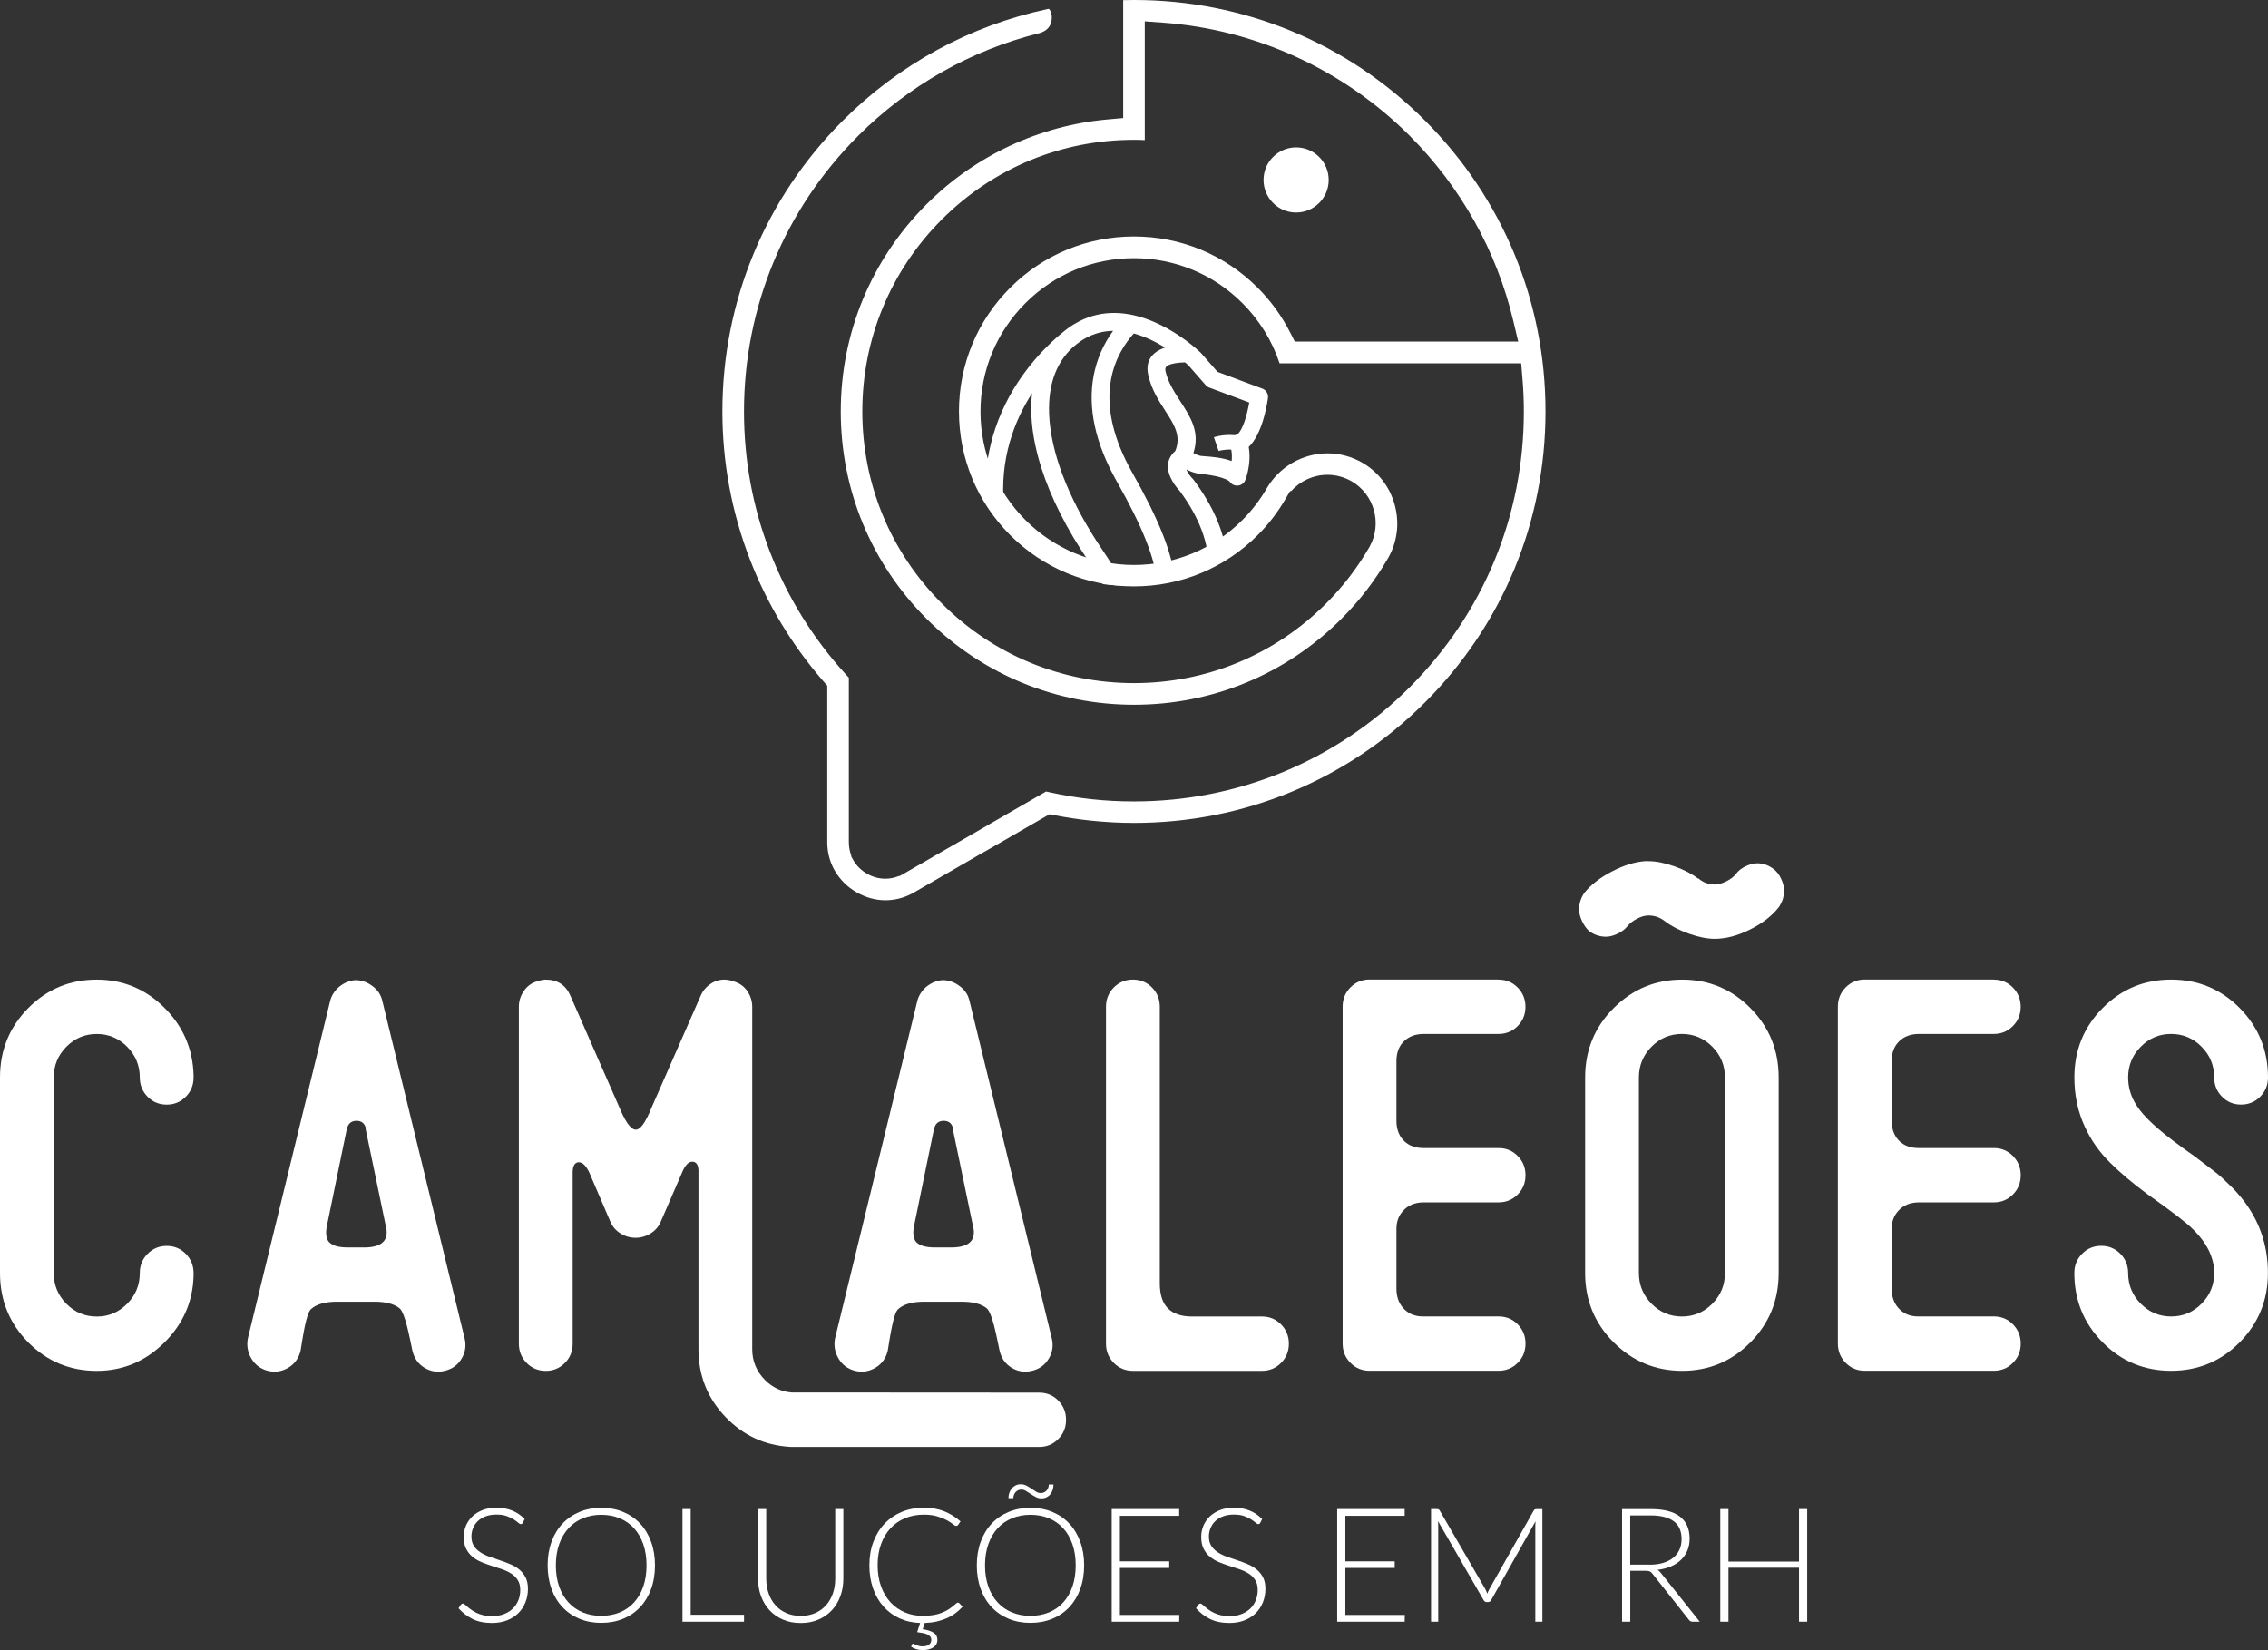 <svg xmlns="http://www.w3.org/2000/svg" xmlns:xlink="http://www.w3.org/1999/xlink" id="Camada_1" x="0px" y="0px" viewBox="0 0 603.61 439.21" style="enable-background:new 0 0 603.61 439.21;" xml:space="preserve"><rect x="0" y="0" width="603.61" height="439.21" fill="#333333" stroke="none"/><style type="text/css">	.st0{fill:#FFFFFF;}	.st1{fill-rule:evenodd;clip-rule:evenodd;fill:#FFFFFF;}</style><g>	<g>		<path class="st0" d="M139.15,405.32c-0.13,0.24-0.31,0.36-0.55,0.36c-0.18,0-0.42-0.13-0.71-0.39c-0.29-0.26-0.68-0.55-1.18-0.87   c-0.49-0.32-1.11-0.61-1.85-0.88c-0.74-0.27-1.66-0.4-2.74-0.4s-2.04,0.16-2.87,0.47c-0.83,0.31-1.52,0.73-2.08,1.27   c-0.56,0.54-0.98,1.16-1.27,1.86c-0.29,0.71-0.43,1.45-0.43,2.22c0,1.02,0.21,1.86,0.65,2.52c0.43,0.66,1,1.23,1.71,1.69   c0.71,0.47,1.51,0.86,2.4,1.18c0.9,0.32,1.82,0.63,2.76,0.94c0.95,0.31,1.87,0.65,2.76,1.03c0.9,0.37,1.7,0.84,2.4,1.41   c0.71,0.57,1.27,1.26,1.71,2.09c0.43,0.83,0.65,1.85,0.65,3.08c0,1.26-0.21,2.44-0.65,3.55c-0.43,1.11-1.06,2.07-1.88,2.89   c-0.82,0.82-1.82,1.47-3.01,1.94c-1.19,0.47-2.54,0.71-4.07,0.71c-1.98,0-3.68-0.35-5.11-1.05c-1.43-0.7-2.68-1.66-3.75-2.87   l0.59-0.93c0.17-0.21,0.37-0.32,0.59-0.32c0.13,0,0.29,0.08,0.49,0.25c0.2,0.17,0.44,0.38,0.72,0.62c0.28,0.25,0.62,0.52,1.02,0.8   c0.39,0.29,0.85,0.56,1.38,0.81s1.12,0.46,1.8,0.62c0.68,0.17,1.45,0.25,2.31,0.25c1.19,0,2.25-0.18,3.18-0.54   c0.93-0.36,1.72-0.85,2.36-1.47c0.64-0.62,1.13-1.36,1.47-2.21c0.34-0.85,0.51-1.77,0.51-2.74c0-1.06-0.22-1.93-0.65-2.62   c-0.43-0.68-1-1.26-1.71-1.72s-1.51-0.84-2.4-1.15c-0.9-0.31-1.82-0.61-2.76-0.91s-1.87-0.63-2.76-1c-0.9-0.37-1.7-0.84-2.4-1.41   c-0.71-0.57-1.27-1.29-1.71-2.14s-0.65-1.92-0.65-3.21c0-1,0.19-1.97,0.57-2.9c0.38-0.93,0.94-1.75,1.67-2.47   c0.73-0.71,1.64-1.28,2.72-1.72c1.08-0.43,2.31-0.65,3.7-0.65c1.55,0,2.95,0.25,4.18,0.74c1.24,0.49,2.36,1.25,3.38,2.27   L139.15,405.32z"></path>		<path class="st0" d="M174.32,416.65c0,2.32-0.35,4.42-1.04,6.3c-0.69,1.89-1.67,3.5-2.92,4.83c-1.26,1.33-2.76,2.37-4.52,3.09   c-1.76,0.73-3.7,1.09-5.82,1.09s-4.05-0.36-5.8-1.09c-1.75-0.73-3.26-1.76-4.51-3.09c-1.26-1.33-2.23-2.94-2.92-4.83   c-0.69-1.89-1.04-3.99-1.04-6.3c0-2.3,0.35-4.4,1.04-6.28c0.69-1.89,1.67-3.5,2.92-4.83s2.76-2.37,4.51-3.1   c1.75-0.73,3.69-1.1,5.8-1.1s4.06,0.36,5.82,1.09c1.76,0.73,3.27,1.76,4.52,3.1c1.26,1.34,2.23,2.96,2.92,4.84   C173.97,412.26,174.32,414.35,174.32,416.65z M172.07,416.65c0-2.09-0.29-3.97-0.87-5.63s-1.4-3.08-2.46-4.24   c-1.06-1.16-2.33-2.04-3.81-2.66c-1.48-0.61-3.12-0.92-4.92-0.92c-1.78,0-3.41,0.31-4.89,0.92c-1.48,0.61-2.76,1.5-3.82,2.66   s-1.89,2.57-2.48,4.24s-0.88,3.54-0.88,5.63c0,2.1,0.29,3.99,0.88,5.65c0.59,1.66,1.41,3.07,2.48,4.23   c1.07,1.16,2.34,2.04,3.82,2.65c1.48,0.61,3.11,0.91,4.89,0.91c1.79,0,3.43-0.3,4.92-0.91c1.48-0.61,2.75-1.49,3.81-2.65   c1.06-1.16,1.88-2.57,2.46-4.23C171.78,420.64,172.07,418.76,172.07,416.65z"></path>		<path class="st0" d="M198.02,429.81v1.84h-16.38v-29.98h2.18v28.13H198.02z"></path>		<path class="st0" d="M213.1,430.1c1.44,0,2.73-0.25,3.87-0.75s2.1-1.2,2.89-2.09c0.79-0.89,1.39-1.94,1.81-3.15   c0.42-1.21,0.62-2.51,0.62-3.91v-18.54h2.16v18.54c0,1.65-0.26,3.2-0.78,4.63c-0.52,1.43-1.27,2.68-2.26,3.75   c-0.98,1.07-2.17,1.9-3.58,2.51s-2.98,0.91-4.73,0.91s-3.33-0.3-4.73-0.91s-2.6-1.44-3.58-2.51c-0.98-1.07-1.73-2.32-2.26-3.75   c-0.52-1.43-0.78-2.98-0.78-4.63v-18.54h2.18v18.51c0,1.4,0.21,2.7,0.62,3.91c0.42,1.21,1.02,2.26,1.8,3.15s1.74,1.59,2.88,2.1   S211.66,430.1,213.1,430.1z"></path>		<path class="st0" d="M256.19,427.67c-0.59,0.64-1.24,1.21-1.93,1.73s-1.45,0.96-2.28,1.32c-0.83,0.37-1.72,0.66-2.69,0.88   c-0.97,0.22-2.03,0.35-3.19,0.39l-0.51,1.65c1.29,0.21,2.26,0.53,2.91,0.96c0.66,0.43,0.98,1.06,0.98,1.9   c0,0.42-0.09,0.81-0.29,1.14c-0.19,0.34-0.46,0.62-0.81,0.86s-0.76,0.41-1.24,0.53s-1,0.18-1.57,0.18c-0.58,0-1.14-0.08-1.69-0.24   c-0.55-0.16-1.01-0.38-1.38-0.65l0.21-0.59c0.08-0.16,0.2-0.23,0.34-0.23c0.07,0,0.17,0.04,0.29,0.12   c0.12,0.08,0.28,0.16,0.47,0.24c0.19,0.08,0.43,0.17,0.71,0.24c0.28,0.08,0.63,0.12,1.04,0.12c0.73,0,1.3-0.16,1.7-0.47   c0.39-0.31,0.59-0.73,0.59-1.25c0-0.35-0.09-0.65-0.28-0.89c-0.18-0.24-0.44-0.43-0.77-0.58s-0.73-0.27-1.19-0.36   c-0.46-0.09-0.96-0.17-1.51-0.24l0.78-2.44c-2-0.07-3.83-0.48-5.49-1.24c-1.65-0.76-3.07-1.8-4.26-3.14s-2.11-2.93-2.76-4.78   c-0.66-1.85-0.99-3.91-0.99-6.19s0.35-4.35,1.06-6.23c0.71-1.88,1.69-3.49,2.97-4.84c1.27-1.35,2.8-2.39,4.58-3.14   c1.78-0.74,3.74-1.11,5.89-1.11c2.05,0,3.86,0.32,5.44,0.95c1.58,0.64,3.02,1.53,4.32,2.69l-0.66,0.95   c-0.11,0.17-0.29,0.25-0.53,0.25c-0.17,0-0.44-0.16-0.83-0.47c-0.38-0.31-0.91-0.65-1.59-1.03c-0.68-0.37-1.52-0.72-2.53-1.03   c-1.01-0.31-2.22-0.47-3.63-0.47c-1.81,0-3.46,0.31-4.97,0.93s-2.8,1.51-3.88,2.67c-1.08,1.16-1.92,2.57-2.53,4.24   c-0.61,1.67-0.91,3.54-0.91,5.61c0,2.12,0.31,4.01,0.92,5.68s1.46,3.08,2.53,4.23c1.07,1.15,2.34,2.03,3.8,2.65   s3.04,0.92,4.73,0.92c1.07,0,2.03-0.07,2.87-0.21c0.84-0.14,1.61-0.35,2.32-0.64c0.71-0.28,1.36-0.63,1.97-1.04   c0.61-0.41,1.21-0.89,1.8-1.44c0.07-0.06,0.14-0.1,0.21-0.14c0.07-0.04,0.14-0.05,0.21-0.05c0.14,0,0.26,0.05,0.36,0.15   L256.19,427.67z"></path>		<path class="st0" d="M288.54,416.65c0,2.32-0.35,4.42-1.04,6.3c-0.69,1.89-1.67,3.5-2.92,4.83c-1.26,1.33-2.76,2.37-4.52,3.09   c-1.76,0.73-3.7,1.09-5.82,1.09s-4.05-0.36-5.8-1.09c-1.75-0.73-3.26-1.76-4.51-3.09c-1.26-1.33-2.23-2.94-2.92-4.83   c-0.69-1.89-1.04-3.99-1.04-6.3c0-2.3,0.35-4.4,1.04-6.28c0.69-1.89,1.67-3.5,2.92-4.83s2.76-2.37,4.51-3.1   c1.75-0.73,3.69-1.1,5.8-1.1s4.06,0.36,5.82,1.09c1.76,0.73,3.27,1.76,4.52,3.1c1.26,1.34,2.23,2.96,2.92,4.84   C288.19,412.26,288.54,414.35,288.54,416.65z M286.29,416.65c0-2.09-0.29-3.97-0.87-5.63s-1.4-3.08-2.46-4.24   c-1.06-1.16-2.33-2.04-3.81-2.66c-1.48-0.61-3.12-0.92-4.92-0.92c-1.78,0-3.41,0.31-4.89,0.92c-1.48,0.61-2.76,1.5-3.82,2.66   s-1.89,2.57-2.48,4.24s-0.88,3.54-0.88,5.63c0,2.1,0.29,3.99,0.88,5.65c0.59,1.66,1.41,3.07,2.48,4.23   c1.07,1.16,2.34,2.04,3.82,2.65c1.48,0.61,3.11,0.91,4.89,0.91c1.79,0,3.43-0.3,4.92-0.91c1.48-0.61,2.75-1.49,3.81-2.65   c1.06-1.16,1.88-2.57,2.46-4.23C286,420.64,286.29,418.76,286.29,416.65z M276.97,397.42c0.34,0,0.64-0.06,0.91-0.19   c0.27-0.13,0.49-0.3,0.68-0.51s0.33-0.46,0.42-0.73s0.15-0.56,0.15-0.86h1.25c0,0.49-0.07,0.96-0.21,1.41   c-0.14,0.44-0.35,0.84-0.62,1.18s-0.61,0.61-1.01,0.81c-0.4,0.2-0.85,0.3-1.38,0.3c-0.54,0-1.04-0.12-1.5-0.37   c-0.47-0.25-0.92-0.52-1.35-0.81c-0.43-0.29-0.85-0.56-1.26-0.8c-0.41-0.25-0.81-0.37-1.21-0.37c-0.33,0-0.62,0.06-0.88,0.19   c-0.26,0.13-0.49,0.3-0.68,0.51c-0.19,0.21-0.34,0.46-0.43,0.73s-0.16,0.56-0.17,0.86h-1.29c0-0.48,0.07-0.94,0.22-1.39   s0.36-0.84,0.65-1.18c0.28-0.34,0.62-0.61,1.03-0.82c0.4-0.2,0.86-0.31,1.37-0.31c0.55,0,1.06,0.12,1.53,0.37   c0.47,0.25,0.91,0.52,1.34,0.81c0.43,0.29,0.84,0.56,1.24,0.81S276.56,397.42,276.97,397.42z"></path>		<path class="st0" d="M313.87,429.85l-0.04,1.8h-17.96v-29.98h17.96v1.8h-15.78v12.12h13.13v1.76h-13.13v12.5H313.87z"></path>		<path class="st0" d="M335.42,405.32c-0.13,0.24-0.31,0.36-0.55,0.36c-0.18,0-0.42-0.13-0.71-0.39c-0.29-0.26-0.68-0.55-1.18-0.87   c-0.5-0.32-1.11-0.61-1.85-0.88c-0.74-0.27-1.66-0.4-2.74-0.4c-1.09,0-2.04,0.16-2.87,0.47c-0.83,0.31-1.52,0.73-2.08,1.27   c-0.56,0.54-0.98,1.16-1.27,1.86c-0.29,0.71-0.43,1.45-0.43,2.22c0,1.02,0.21,1.86,0.65,2.52c0.43,0.66,1,1.23,1.71,1.69   c0.71,0.47,1.51,0.86,2.4,1.18c0.9,0.32,1.82,0.63,2.76,0.94c0.95,0.31,1.87,0.65,2.76,1.03c0.9,0.37,1.7,0.84,2.4,1.41   c0.71,0.57,1.27,1.26,1.71,2.09s0.65,1.85,0.65,3.08c0,1.26-0.22,2.44-0.65,3.55c-0.43,1.11-1.06,2.07-1.88,2.89   c-0.82,0.82-1.82,1.47-3.01,1.94c-1.19,0.47-2.54,0.71-4.07,0.71c-1.98,0-3.68-0.35-5.11-1.05c-1.43-0.7-2.68-1.66-3.75-2.87   l0.59-0.93c0.17-0.21,0.37-0.32,0.59-0.32c0.13,0,0.29,0.08,0.49,0.25c0.2,0.17,0.44,0.38,0.72,0.62c0.28,0.25,0.62,0.52,1.02,0.8   c0.4,0.29,0.85,0.56,1.38,0.81s1.12,0.46,1.8,0.62s1.45,0.25,2.31,0.25c1.19,0,2.25-0.18,3.18-0.54c0.93-0.36,1.72-0.85,2.36-1.47   c0.64-0.62,1.13-1.36,1.47-2.21c0.34-0.85,0.51-1.77,0.51-2.74c0-1.06-0.22-1.93-0.65-2.62c-0.43-0.68-1-1.26-1.71-1.72   s-1.51-0.84-2.4-1.15c-0.9-0.31-1.82-0.61-2.76-0.91s-1.87-0.63-2.76-1c-0.9-0.37-1.7-0.84-2.4-1.41   c-0.71-0.57-1.27-1.29-1.71-2.14s-0.65-1.92-0.65-3.21c0-1,0.19-1.97,0.57-2.9c0.38-0.93,0.94-1.75,1.67-2.47   c0.73-0.71,1.64-1.28,2.72-1.72c1.08-0.43,2.31-0.65,3.7-0.65c1.55,0,2.95,0.25,4.18,0.74c1.24,0.49,2.36,1.25,3.38,2.27   L335.42,405.32z"></path>		<path class="st0" d="M373.88,429.85l-0.04,1.8h-17.96v-29.98h17.96v1.8h-15.78v12.12h13.13v1.76h-13.13v12.5H373.88z"></path>		<path class="st0" d="M410.49,401.67v29.98h-1.88V406.1c0-0.37,0.02-0.75,0.06-1.17l-11.8,20.95c-0.2,0.37-0.48,0.55-0.85,0.55   h-0.34c-0.37,0-0.65-0.18-0.85-0.55l-12.12-20.99c0.04,0.42,0.06,0.83,0.06,1.21v25.55h-1.91v-29.98h1.5   c0.2,0,0.35,0.02,0.47,0.06s0.23,0.16,0.34,0.34l12.1,20.85c0.21,0.4,0.4,0.82,0.55,1.27c0.08-0.23,0.18-0.45,0.28-0.67   c0.1-0.22,0.21-0.43,0.32-0.62l11.76-20.82c0.11-0.18,0.23-0.3,0.35-0.34s0.28-0.06,0.48-0.06H410.49z"></path>		<path class="st0" d="M452.37,431.65h-1.86c-0.24,0-0.44-0.04-0.6-0.12c-0.16-0.08-0.31-0.22-0.46-0.43l-9.62-12.16   c-0.11-0.16-0.23-0.29-0.35-0.4c-0.12-0.11-0.25-0.2-0.4-0.26c-0.15-0.06-0.32-0.11-0.53-0.14s-0.46-0.04-0.75-0.04h-3.92v13.56   h-2.18v-29.98h7.67c3.45,0,6.03,0.67,7.74,2s2.57,3.29,2.57,5.88c0,1.14-0.2,2.19-0.59,3.14c-0.4,0.95-0.96,1.78-1.71,2.49   c-0.74,0.71-1.64,1.3-2.69,1.75c-1.05,0.45-2.24,0.76-3.55,0.91c0.34,0.21,0.64,0.49,0.91,0.85L452.37,431.65z M439.07,416.48   c1.33,0,2.52-0.16,3.57-0.48c1.05-0.32,1.94-0.77,2.67-1.37c0.73-0.59,1.28-1.31,1.66-2.14c0.38-0.83,0.57-1.77,0.57-2.82   c0-2.13-0.7-3.71-2.09-4.75c-1.39-1.03-3.42-1.55-6.09-1.55h-5.49v13.09H439.07z"></path>		<path class="st0" d="M480.97,401.67v29.98h-2.18v-14.36h-18.77v14.36h-2.18v-29.98h2.18v13.98h18.77v-13.98H480.97z"></path>	</g>	<g>		<g>			<g>				<path class="st0" d="M266.82,135.43c0.11-0.01,0.22-0.07,0.29-0.15c0.07-0.09,0.11-0.2,0.1-0.31     c-1.24-12.74,2.72-22.93,7.46-30.29c-0.28,2.47-0.3,5.11-0.04,7.9c0.35,3.8,1.19,7.8,2.51,11.93     c2.51,7.9,6.75,16.31,12.55,24.83c0.01,0.01,0.01,0.02,0.02,0.03c0.32,0.48,0.64,0.95,0.94,1.42c0.03,0.05,0.06,0.09,0.09,0.14     c1.01,1.55,1.93,3.07,2.76,4.55c1,0.13,2.98,0.35,5.58,0.41c-0.63-1.24-1.31-2.51-2.06-3.79c-0.04-0.08-0.09-0.15-0.13-0.23     c-0.17-0.29-0.34-0.57-0.51-0.86c-0.14-0.23-0.28-0.46-0.42-0.69c-0.14-0.22-0.27-0.45-0.42-0.67c-0.2-0.32-0.41-0.65-0.62-0.97     c-0.1-0.16-0.21-0.32-0.31-0.48c-0.33-0.5-0.66-1-1.01-1.52c-8.39-12.33-13.32-24.27-14.26-34.52c-0.22-2.41-0.21-4.68,0.03-6.8     c0.65-5.79,3.02-10.42,6.99-13.63c0.05-0.04,0.11-0.08,0.16-0.12c0.32-0.25,0.64-0.49,0.98-0.72c0.01-0.01,0.03-0.02,0.04-0.03     c0,0,0,0,0,0c0,0,0.01-0.01,0.01-0.01c0,0,0.01,0,0.01-0.01c0.21-0.14,0.42-0.28,0.63-0.41c0.11-0.07,0.22-0.14,0.34-0.2     c0.09-0.06,0.19-0.11,0.28-0.16c2.44-1.38,4.96-1.96,7.43-2.01c-2.6,3.58-4.34,7.58-5.17,11.91     c-1.63,8.59,0.44,18.07,6.15,28.16c6.87,12.14,10.22,20.56,10.78,27.26c1.52-0.21,3.09-0.5,4.68-0.89     c-0.71-7.34-4.2-16.07-11.34-28.71c-5.15-9.09-7.04-17.49-5.62-24.95c1.04-5.48,3.69-9.47,6.02-12.07     c3.1,0.83,5.97,2.28,8.33,3.75c-0.43,0.14-0.83,0.3-1.2,0.48c-2.87,1.41-3.97,3.71-3.27,6.84c0.85,3.82,2.73,6.73,4.55,9.54     c2.31,3.56,4.3,6.66,2.64,10.66c-1.17,1.04-1.83,2.26-1.94,3.64c-0.27,3.14,2.31,6.13,3.13,7c5.22,7.08,7.78,13.92,7.65,20.4     c1.67-0.91,3.29-1.99,4.81-3.26c-0.7-6.45-3.62-13.17-8.75-20.08c-0.07-0.1-0.16-0.19-0.24-0.28c-0.52-0.51-1.38-1.55-1.68-2.49     c0.75,0.38,1.66,0.76,2.62,0.98c0.01,0,0.02,0,0.02,0.01c0.13,0.03,0.26,0.05,0.39,0.08c0.04,0.01,0.09,0.02,0.13,0.03     c0.13,0.02,0.26,0.03,0.38,0.05c0.04,0,0.08,0.01,0.12,0.02c1.3,0.11,3.77,0.4,5.79,1.05c1.37,0.45,1.87,0.81,2.05,1.01     c0.19,0.29,0.44,0.55,0.75,0.73c0.46,0.28,0.99,0.38,1.52,0.31c0.04-0.01,0.09-0.01,0.13-0.02c0.05-0.01,0.09-0.01,0.14-0.02     c0.05-0.01,0.09-0.03,0.14-0.04c0,0,0.01,0,0.01,0c0.73-0.23,1.29-0.79,1.52-1.51c0.06-0.16,0.18-0.49,0.31-0.93     c0-0.01,0-0.01,0-0.02c0.04-0.12,0.07-0.25,0.11-0.39c0.01-0.03,0.02-0.05,0.02-0.08c0.03-0.13,0.07-0.26,0.1-0.4     c0.01-0.04,0.02-0.08,0.03-0.12c0.04-0.17,0.08-0.36,0.12-0.55c0.02-0.07,0.03-0.15,0.04-0.23c0.02-0.12,0.05-0.24,0.07-0.37     c0.02-0.1,0.03-0.21,0.05-0.31c0.02-0.11,0.03-0.22,0.05-0.33c0.02-0.11,0.03-0.22,0.04-0.33c0.01-0.12,0.03-0.24,0.04-0.36     c0.01-0.11,0.02-0.22,0.03-0.34c0.01-0.13,0.02-0.26,0.03-0.4c0.01-0.11,0.01-0.22,0.02-0.33c0.01-0.15,0.01-0.29,0.01-0.44     c0-0.11,0-0.21,0-0.32c0-0.16-0.01-0.33-0.01-0.5c0-0.1-0.01-0.19-0.01-0.29c-0.01-0.19-0.03-0.39-0.05-0.58     c-0.01-0.08-0.01-0.15-0.02-0.23c-0.03-0.28-0.07-0.55-0.12-0.83c0.2-0.19,0.41-0.42,0.62-0.67c1.37-1.62,2.93-4.5,4.01-9.6     c0.18-0.84,0.34-1.74,0.49-2.71c0.17-1.17-0.56-2.3-1.68-2.62l-11.75-4.39l-4.24-4.85c0-0.01-0.01-0.01-0.01-0.01l-0.02-0.02     l-0.04-0.04c-0.02-0.03-0.05-0.05-0.07-0.08c-0.03-0.03-0.53-0.52-1.41-1.28c-0.15-0.13-0.32-0.27-0.49-0.42     c-0.01-0.01-0.01-0.01-0.02-0.01c-5-4.15-18.91-13.84-31.83-6.01c-0.05,0.03-0.09,0.06-0.14,0.08     c-0.29,0.18-0.59,0.37-0.88,0.57c-0.01,0.01-0.03,0.01-0.04,0.02c-0.1,0.07-0.33,0.23-0.66,0.48c-0.09,0.07-0.18,0.13-0.27,0.2     c-0.01,0.01-0.02,0.02-0.03,0.02c-0.19,0.14-0.38,0.29-0.56,0.44c-2.33,1.84-6.86,5.82-11.1,11.74     c-7.17,10.03-10.58,21.56-9.9,33.48c0.48,0.75,1.02,1.57,1.61,2.44L266.82,135.43z M310.91,97.22c0.96-0.47,2.46-0.72,4.48-0.77     c0.24,0.2,0.43,0.37,0.57,0.5c0.18,0.17,0.3,0.28,0.35,0.32l4.58,5.24c0.19,0.21,0.41,0.39,0.66,0.52     c0.01,0.01,0.02,0.01,0.03,0.02c0.09,0.04,0.18,0.08,0.27,0.12l10.63,3.97c-1.45,7.84-3.27,8.5-3.26,8.5     c-0.02,0-0.04,0.01-0.06,0.02l-0.05,0.01c-0.05,0.01-0.1,0.03-0.11,0.03c-0.12,0.04-0.24,0.09-0.35,0.14     c-3.22-0.3-5.57,0.54-5.58,0.54l1.26,3.67c0.01,0,1.34-0.47,3.36-0.38c0.21,1.11,0.19,2.17,0.11,3.02c0,0.01,0,0.02,0,0.04     c-2.43-0.94-5.48-1.16-7.37-1.3c-0.14-0.01-0.29-0.02-0.61-0.05c-0.02,0-0.04-0.01-0.06-0.01c-0.08-0.01-0.15-0.02-0.23-0.03     c-0.56-0.1-1.16-0.35-1.68-0.63c-0.08-0.04-0.16-0.08-0.23-0.13c1.82-5.59-0.78-9.59-3.52-13.81l-0.04-0.06     c-1.58-2.45-3.22-4.99-3.88-7.94C310.02,98.04,310.24,97.56,310.91,97.22z"></path>			</g>			<path class="st1" d="M235.65,239.62c-2.65,0-5.24-0.72-7.71-2.14c-2.43-1.4-4.35-3.3-5.7-5.63l-0.34-0.58    c-1.15-2.2-1.73-4.61-1.73-7.16v-41.59l-1.12-1.29c-8.31-9.58-14.83-20.39-19.39-32.13c-4.91-12.65-7.4-25.97-7.4-39.58    c0-29.25,11.39-56.76,32.08-77.44c14.97-14.97,33.77-25.22,54.36-29.64l0.11-0.02l0.11-0.03c0.12-0.03,0.19-0.03,0.21-0.03    c0.29,0.15,0.93,1.3,0.77,2.84c-0.13,1.29-0.81,2.96-3.31,3.64c-18.2,4.54-34.86,13.98-48.19,27.31    c-19.6,19.6-30.39,45.66-30.39,73.38c0,12.98,2.34,25.61,6.97,37.53c4.66,12.01,11.44,22.93,20.15,32.47l0.78,0.85v43.73    c0,1.27,0.22,2.48,0.63,3.59v0.24l0.61,1.09c0.82,1.43,2.07,2.65,3.59,3.53c1.5,0.87,3.19,1.33,4.89,1.33    c1.22,0,2.45-0.25,3.61-0.72h0.19l1.09-0.61l22.54-13.01l-0.01-0.01l15.35-8.86l1.05,0.23c3.72,0.82,7.45,1.43,11.09,1.82    c3.62,0.39,7.4,0.59,11.25,0.59c27.72,0,53.78-10.79,73.38-30.39c19.6-19.6,30.39-45.66,30.39-73.38c0-2.87-0.12-5.78-0.36-8.66    l-0.35-4.18h-64.3c-1.99-6.02-5.37-11.51-9.9-16.03c-7.71-7.71-17.96-11.96-28.87-11.96s-21.16,4.25-28.87,11.96    c-7.71,7.71-11.96,17.96-11.96,28.87c0,10.91,4.25,21.16,11.96,28.87c7.71,7.71,17.97,11.96,28.87,11.96s21.16-4.25,28.87-11.96    c2.52-2.52,4.71-5.37,6.49-8.45c3.35-5.73,9.55-9.3,16.17-9.3c3.24,0,6.44,0.86,9.26,2.49c1.02,0.59,1.98,1.27,2.86,2.04    l0.22,0.19l0.33,0.3l0.36,0.35c0.06,0.06,0.27,0.27,0.27,0.27c0.1,0.11,0.21,0.22,0.31,0.33l0.29,0.32l0.28,0.33l0.36,0.44    l0.28,0.36l0.27,0.38c0.06,0.09,0.21,0.29,0.21,0.29l0.02,0.03c0.08,0.12,0.16,0.23,0.23,0.35l0.29,0.46l0.23,0.39l0.21,0.38    l0.21,0.39l0.18,0.37l0.19,0.41c0.06,0.13,0.12,0.26,0.17,0.39l0.16,0.39l0.14,0.37l0.14,0.39l0.07,0.19l0.13,0.38l0.13,0.42    c0.04,0.12,0.07,0.25,0.1,0.37c0.04,0.16,0.08,0.3,0.11,0.44l0.1,0.42l0.09,0.42l0.08,0.43l0.06,0.39l0.06,0.45l0.03,0.21    l0.04,0.4c0.01,0.1,0.02,0.23,0.03,0.37l0.03,0.44l0.02,0.41l0.01,0.42l0,0.45l-0.01,0.43l-0.01,0.18l-0.03,0.48    c-0.01,0.11-0.02,0.22-0.03,0.34l-0.05,0.44l-0.06,0.43l-0.06,0.41l-0.08,0.43l-0.04,0.21l-0.09,0.43l-0.11,0.46    c-0.03,0.12-0.06,0.23-0.09,0.35l-0.11,0.39l-0.14,0.44l-0.13,0.39l-0.14,0.39l-0.16,0.4l-0.1,0.24l-0.19,0.42    c-0.05,0.1-0.17,0.37-0.17,0.37c-0.06,0.12-0.12,0.24-0.18,0.36l-0.21,0.41l-0.21,0.38l-0.05,0.09    c-3.41,5.9-7.59,11.34-12.42,16.16c-14.74,14.74-34.34,22.86-55.19,22.86s-40.45-8.12-55.19-22.86    c-14.74-14.74-22.86-34.34-22.86-55.19c0-20.85,8.12-40.45,22.86-55.19c12.92-12.92,30.03-20.93,48.16-22.55l4.15-0.37V0.04    C299.89,0.01,300.85,0,301.8,0c29.25,0,56.76,11.39,77.44,32.08c20.69,20.69,32.08,48.19,32.08,77.44    c0,29.25-11.39,56.76-32.08,77.44c-20.69,20.69-48.19,32.08-77.44,32.08c-3.85,0-7.83-0.22-11.84-0.65    c-3.04-0.33-6.06-0.78-8.98-1.34l-1.67-0.32l-16.29,9.41l-1.09,0.61l-19.18,11.08C240.48,239.02,238.09,239.62,235.65,239.62z     M301.8,37.22c-19.31,0-37.47,7.52-51.12,21.18c-13.66,13.65-21.18,31.81-21.18,51.12s7.52,37.47,21.18,51.12    c13.65,13.66,31.81,21.18,51.12,21.18s37.47-7.52,51.12-21.18c4.51-4.51,8.41-9.6,11.59-15.13l0.04-0.08    c3.35-6.09,1.18-13.86-4.84-17.33c-1.95-1.12-4.16-1.72-6.41-1.72c-3.72,0-7.23,1.61-9.65,4.33l-0.32,0.03l-1.2,2.06    c-2.04,3.52-4.53,6.76-7.41,9.64c-8.8,8.8-20.49,13.64-32.93,13.64s-24.14-4.85-32.93-13.64c-8.8-8.8-13.64-20.49-13.64-32.93    c0-12.44,4.85-24.14,13.64-32.93c8.8-8.8,20.49-13.64,32.93-13.64c12.44,0,24.14,4.85,32.93,13.64    c3.49,3.49,6.38,7.48,8.61,11.85l1.27,2.49h59.46l-1.34-5.62c-4.44-18.59-13.97-35.59-27.55-49.17    C357.6,18.56,334.3,7.87,309.57,6.04l-4.9-0.36v31.61C303.72,37.24,302.76,37.22,301.8,37.22z M344.95,56.57    c-4.78,0-8.67-3.89-8.67-8.67s3.89-8.67,8.67-8.67s8.67,3.89,8.67,8.67S349.73,56.57,344.95,56.57z"></path>		</g>	</g>	<g>		<path class="st0" d="M43.72,268.2c5.01,4.97,7.61,10.97,7.8,18.01c0,0.19,0,0.39,0,0.58c0,2.02-0.69,3.74-2.08,5.13   c-1.38,1.4-3.08,2.1-5.08,2.1c-2,0-3.7-0.7-5.08-2.1c-1.38-1.4-2.08-3.11-2.08-5.13c0-3.18-1.12-5.91-3.36-8.17   c-2.24-2.26-4.94-3.4-8.09-3.4s-5.85,1.13-8.09,3.4c-2.24,2.27-3.36,4.99-3.36,8.17v52.07c0,3.18,1.12,5.91,3.36,8.17   c2.24,2.27,4.94,3.4,8.09,3.4s5.84-1.13,8.09-3.4c2.24-2.26,3.36-4.99,3.36-8.17c0-2.02,0.69-3.74,2.08-5.13   c1.38-1.4,3.08-2.1,5.08-2.1c2,0,3.7,0.7,5.08,2.1c1.38,1.4,2.08,3.11,2.08,5.13c0,0.19,0,0.43,0,0.72   c-0.19,6.94-2.82,12.9-7.87,17.86c-5.06,4.97-11.02,7.45-17.89,7.45c-7.16,0-13.24-2.53-18.25-7.59C2.5,352.23,0,346.08,0,338.85   v-52.07c0-7.23,2.5-13.38,7.51-18.44c5.01-5.06,11.09-7.59,18.25-7.59C32.72,260.75,38.71,263.23,43.72,268.2z"></path>		<path class="st0" d="M98.74,262.19c1.62,1.06,2.62,2.46,3.01,4.19l21.9,89.82c0.48,1.93,0.21,3.74-0.79,5.42   c-1,1.69-2.48,2.77-4.44,3.25c-1.96,0.48-3.77,0.22-5.44-0.8c-1.67-1.01-2.74-2.53-3.22-4.56c-0.76-3.57-1.91-10.03-3.43-11.29   c-1.43-1.16-3.67-1.74-6.73-1.74h-9.87c-3.24,0-5.58,0.68-7.01,2.03c-1.24,1.16-2.15,7.53-2.72,11c-0.48,2.02-1.57,3.54-3.29,4.56   c-1.72,1.01-3.53,1.28-5.44,0.8c-1.91-0.48-3.36-1.57-4.36-3.25c-1-1.69-1.31-3.49-0.93-5.42l21.9-89.82   c0.38-1.45,1.19-2.7,2.43-3.76c1.34-1.06,2.77-1.64,4.29-1.74C96.12,260.89,97.5,261.33,98.74,262.19z M92.44,300.08   c0,0.19-0.05,0.34-0.14,0.43l-5.29,25.75c-0.38,1.83-0.24,3.23,0.43,4.19c0.86,1.06,2.58,1.59,5.15,1.59h4.29   c2.48,0,4.2-0.51,5.15-1.52c0.95-1.01,1.14-2.53,0.57-4.56l-5.29-25.46c0-0.09,0-0.24,0-0.43c-0.38-1.16-1.19-1.74-2.43-1.74   C93.64,298.34,92.83,298.92,92.44,300.08z"></path>		<path class="st0" d="M255.01,262.19c1.62,1.06,2.62,2.46,3.01,4.19l21.9,89.82c0.48,1.93,0.21,3.74-0.79,5.42   c-1,1.69-2.48,2.77-4.44,3.25c-1.96,0.48-3.77,0.22-5.44-0.8c-1.67-1.01-2.74-2.53-3.22-4.56c-0.76-3.57-1.91-10.03-3.43-11.29   c-1.43-1.16-3.67-1.74-6.73-1.74h-9.87c-3.24,0-5.58,0.68-7.01,2.03c-1.24,1.16-2.15,7.53-2.72,11c-0.48,2.02-1.57,3.54-3.29,4.56   c-1.72,1.01-3.53,1.28-5.44,0.8c-1.91-0.48-3.36-1.57-4.36-3.25c-1-1.69-1.31-3.49-0.93-5.42l21.9-89.82   c0.38-1.45,1.19-2.7,2.43-3.76c1.34-1.06,2.77-1.64,4.29-1.74C252.39,260.89,253.77,261.33,255.01,262.19z M248.71,300.08   c0,0.19-0.05,0.34-0.14,0.43l-5.29,25.75c-0.38,1.83-0.24,3.23,0.43,4.19c0.86,1.06,2.58,1.59,5.15,1.59h4.29   c2.48,0,4.2-0.51,5.15-1.52c0.95-1.01,1.14-2.53,0.57-4.56l-5.29-25.46c0-0.09,0-0.24,0-0.43c-0.38-1.16-1.19-1.74-2.43-1.74   C249.91,298.34,249.09,298.92,248.71,300.08z"></path>		<path class="st0" d="M151.83,265.09l12.88,29.36c1.62,3.96,3.05,6.03,4.29,6.22c0.67,0.1,1.36-0.34,2.08-1.3   c0.72-0.96,1.5-2.51,2.36-4.63l13.02-29.65c0.57-1.35,1.48-2.43,2.72-3.25c1.24-0.82,2.58-1.18,4.01-1.08   c0.95,0.1,1.76,0.29,2.43,0.58c1.43,0.48,2.55,1.35,3.36,2.6c0.81,1.25,1.22,2.6,1.22,4.05v91.12c0,3.18,1.12,5.9,3.36,8.17   c2.01,2.03,4.39,3.15,7.13,3.36c0.31,0.02,65.54,0.04,65.87,0.04c2,0,3.7,0.7,5.08,2.1c1.38,1.4,2.08,3.11,2.08,5.13   c0,2.02-0.69,3.74-2.08,5.13c-1.38,1.4-3.08,2.1-5.08,2.1c-0.29,0-65.49,0-65.77,0c-0.21-0.01-0.43-0.02-0.64-0.03   c-6.69-0.42-12.36-3.06-17.03-7.92c-4.82-5.01-7.23-11.04-7.23-18.08v-46.86c0.09-1.93-0.41-2.94-1.5-3.04   c-1.1-0.1-2.08,0.92-2.93,3.04l-5.58,12.87c-0.57,1.35-1.48,2.41-2.72,3.18c-1.24,0.77-2.58,1.16-4.01,1.16   c-1.43,0-2.77-0.38-4.01-1.16c-1.24-0.77-2.15-1.83-2.72-3.18l-5.58-13.02c-0.86-1.83-1.81-2.75-2.86-2.75   c-1.05,0.1-1.57,1.01-1.57,2.75v45.56c0,2.03-0.69,3.74-2.08,5.13c-1.38,1.4-3.08,2.1-5.08,2.1c-2,0-3.7-0.7-5.08-2.1   c-1.38-1.4-2.08-3.11-2.08-5.13v-89.68c0-1.45,0.4-2.8,1.22-4.05c0.81-1.25,1.88-2.12,3.22-2.6c0.76-0.29,1.57-0.48,2.43-0.58   c0.09,0,0.19,0,0.29,0C148.4,260.75,150.59,262.19,151.83,265.09z"></path>		<path class="st0" d="M308.67,267.98v73.62c0,2.99,0.72,5.21,2.15,6.65c1.43,1.45,3.58,2.17,6.44,2.17h18.6c2,0,3.7,0.7,5.08,2.1   c1.38,1.4,2.08,3.11,2.08,5.13c0,2.03-0.69,3.74-2.08,5.13c-1.38,1.4-3.08,2.1-5.08,2.1h-34.35c-2,0-3.7-0.7-5.08-2.1   c-1.38-1.4-2.08-3.11-2.08-5.13v-89.68c0-2.02,0.69-3.74,2.08-5.13c1.38-1.4,3.08-2.1,5.08-2.1c2,0,3.7,0.7,5.08,2.1   C307.98,264.24,308.67,265.95,308.67,267.98z"></path>		<path class="st0" d="M398.83,260.75c2,0,3.7,0.7,5.08,2.1c1.38,1.4,2.08,3.11,2.08,5.13c0,2.03-0.69,3.74-2.08,5.13   c-1.38,1.4-3.08,2.1-5.08,2.1h-19.89c-2.2,0-3.96,0.65-5.29,1.95c-1.34,1.3-2,3.06-2,5.28v15.91c0,1.74,0.43,3.23,1.29,4.48   c1.33,1.83,3.29,2.75,5.87,2.75h20.03c2,0,3.7,0.7,5.08,2.1c1.38,1.4,2.08,3.11,2.08,5.13c0,2.03-0.69,3.74-2.08,5.13   c-1.38,1.4-3.08,2.1-5.08,2.1h-19.89c-2.39,0-4.25,0.77-5.58,2.31c-1.14,1.25-1.72,2.85-1.72,4.77v15.91   c0,2.03,0.57,3.71,1.72,5.06c1.34,1.54,3.1,2.31,5.29,2.31h20.18c2,0,3.7,0.7,5.08,2.1c1.38,1.4,2.08,3.11,2.08,5.13   c0,2.03-0.69,3.74-2.08,5.13c-1.38,1.4-3.08,2.1-5.08,2.1h-34.35c-2,0-3.7-0.7-5.08-2.1c-1.38-1.4-2.08-3.11-2.08-5.13v-89.68   c0-2.02,0.69-3.74,2.08-5.13c1.38-1.4,3.08-2.1,5.08-2.1H398.83z"></path>		<path class="st0" d="M438.75,229.22c2,0,4.29,0.46,6.87,1.37c2.58,0.92,4.67,2,6.3,3.25h0.14c1.24,1.06,2.67,1.59,4.29,1.59   c0.95,0,2-0.29,3.15-0.87c1.14-0.58,2-1.25,2.58-2.03c0.57-0.77,1.41-1.42,2.5-1.95c1.1-0.53,2.12-0.8,3.08-0.8   c1.62,0,3.1,0.53,4.44,1.59c0.76,0.58,1.41,1.42,1.93,2.53c0.52,1.11,0.79,2.15,0.79,3.11c0,1.64-0.48,3.13-1.43,4.48   c-1.81,2.31-4.36,4.29-7.66,5.93c-3.29,1.64-6.42,2.46-9.37,2.46c-2,0-4.29-0.46-6.87-1.37c-2.58-0.92-4.68-2-6.3-3.25   c-1.34-1.06-2.82-1.59-4.44-1.59c-0.96,0-1.98,0.29-3.08,0.87c-1.1,0.58-1.96,1.25-2.58,2.03c-0.62,0.77-1.48,1.42-2.58,1.95   c-1.1,0.53-2.12,0.8-3.08,0.8c-1.62,0-3.1-0.48-4.44-1.45c-0.76-0.67-1.41-1.57-1.93-2.68c-0.53-1.11-0.79-2.14-0.79-3.11   c0-1.64,0.48-3.13,1.43-4.48c1.72-2.12,4.15-4,7.3-5.64c3.15-1.64,6.1-2.55,8.87-2.75C438.18,229.22,438.47,229.22,438.75,229.22z    M473.38,286.78v52.07c0,7.23-2.5,13.38-7.51,18.44c-5.01,5.06-11.07,7.59-18.17,7.59c-7.11,0-13.19-2.53-18.25-7.59   c-5.06-5.06-7.58-11.21-7.58-18.44v-52.07c0-7.23,2.53-13.38,7.58-18.44c5.06-5.06,11.14-7.59,18.25-7.59   c7.11,0,13.17,2.53,18.17,7.59C470.88,273.4,473.38,279.55,473.38,286.78z M436.18,286.78v52.07c0,3.18,1.12,5.91,3.36,8.17   c2.24,2.27,4.94,3.4,8.09,3.4c3.15,0,5.84-1.13,8.09-3.4c2.24-2.26,3.36-4.99,3.36-8.17v-52.07c0-3.18-1.12-5.91-3.36-8.17   c-2.24-2.26-4.94-3.4-8.09-3.4c-3.15,0-5.85,1.13-8.09,3.4C437.3,280.88,436.18,283.6,436.18,286.78z"></path>		<path class="st0" d="M530.63,260.75c2,0,3.7,0.7,5.08,2.1c1.38,1.4,2.08,3.11,2.08,5.13c0,2.03-0.69,3.74-2.08,5.13   c-1.38,1.4-3.08,2.1-5.08,2.1h-19.89c-2.2,0-3.96,0.65-5.29,1.95c-1.34,1.3-2,3.06-2,5.28v15.91c0,1.74,0.43,3.23,1.29,4.48   c1.33,1.83,3.29,2.75,5.87,2.75h20.03c2,0,3.7,0.7,5.08,2.1c1.38,1.4,2.08,3.11,2.08,5.13c0,2.03-0.69,3.74-2.08,5.13   c-1.38,1.4-3.08,2.1-5.08,2.1h-19.89c-2.39,0-4.25,0.77-5.58,2.31c-1.14,1.25-1.72,2.85-1.72,4.77v15.91   c0,2.03,0.57,3.71,1.72,5.06c1.34,1.54,3.1,2.31,5.29,2.31h20.18c2,0,3.7,0.7,5.08,2.1c1.38,1.4,2.08,3.11,2.08,5.13   c0,2.03-0.69,3.74-2.08,5.13c-1.38,1.4-3.08,2.1-5.08,2.1h-34.35c-2,0-3.7-0.7-5.08-2.1c-1.38-1.4-2.08-3.11-2.08-5.13v-89.68   c0-2.02,0.69-3.74,2.08-5.13c1.38-1.4,3.08-2.1,5.08-2.1H530.63z"></path>		<path class="st0" d="M603.61,286.78c0,2.02-0.69,3.74-2.08,5.13c-1.38,1.4-3.08,2.1-5.08,2.1c-2,0-3.7-0.7-5.08-2.1   c-1.38-1.4-2.08-3.11-2.08-5.13c0-3.18-1.12-5.91-3.36-8.17c-2.24-2.26-4.94-3.4-8.09-3.4c-3.15,0-5.85,1.13-8.09,3.4   c-2.24,2.27-3.36,4.99-3.36,8.17c0,2.7,0.76,5.21,2.29,7.52c1.81,2.89,5.72,6.51,11.73,10.85c0.09,0.1,0.69,0.53,1.79,1.3   c1.1,0.77,1.74,1.23,1.93,1.37c0.19,0.14,0.79,0.6,1.79,1.37c1,0.77,1.67,1.28,2,1.52c0.33,0.24,0.93,0.7,1.79,1.37   c0.86,0.68,1.5,1.23,1.93,1.66c0.43,0.43,0.98,0.97,1.65,1.59c0.67,0.63,1.26,1.23,1.79,1.81c0.52,0.58,1.02,1.16,1.5,1.74   c4.67,5.79,7.01,12.44,7.01,19.96c0,7.23-2.5,13.38-7.51,18.44c-5.01,5.06-11.09,7.59-18.25,7.59c-7.16,0-13.24-2.53-18.25-7.59   c-5.01-5.06-7.51-11.21-7.51-18.44c0-2.02,0.69-3.74,2.08-5.13c1.38-1.4,3.08-2.1,5.08-2.1c2,0,3.7,0.7,5.08,2.1   c1.38,1.4,2.08,3.11,2.08,5.13c0,3.18,1.12,5.91,3.36,8.17c2.24,2.27,4.94,3.4,8.09,3.4c3.15,0,5.84-1.13,8.09-3.4   c2.24-2.26,3.36-4.99,3.36-8.17c0-4.14-1.96-8.1-5.87-11.86c-1.53-1.54-5.49-4.58-11.88-9.11c-3.91-2.89-7.25-5.71-10.02-8.46   c-2.77-2.75-4.96-5.86-6.58-9.33c-1.91-4.05-2.86-8.48-2.86-13.31c0-7.23,2.5-13.38,7.51-18.44c5.01-5.06,11.09-7.59,18.25-7.59   c7.16,0,13.24,2.53,18.25,7.59C601.1,273.4,603.61,279.55,603.61,286.78z"></path>	</g></g></svg>